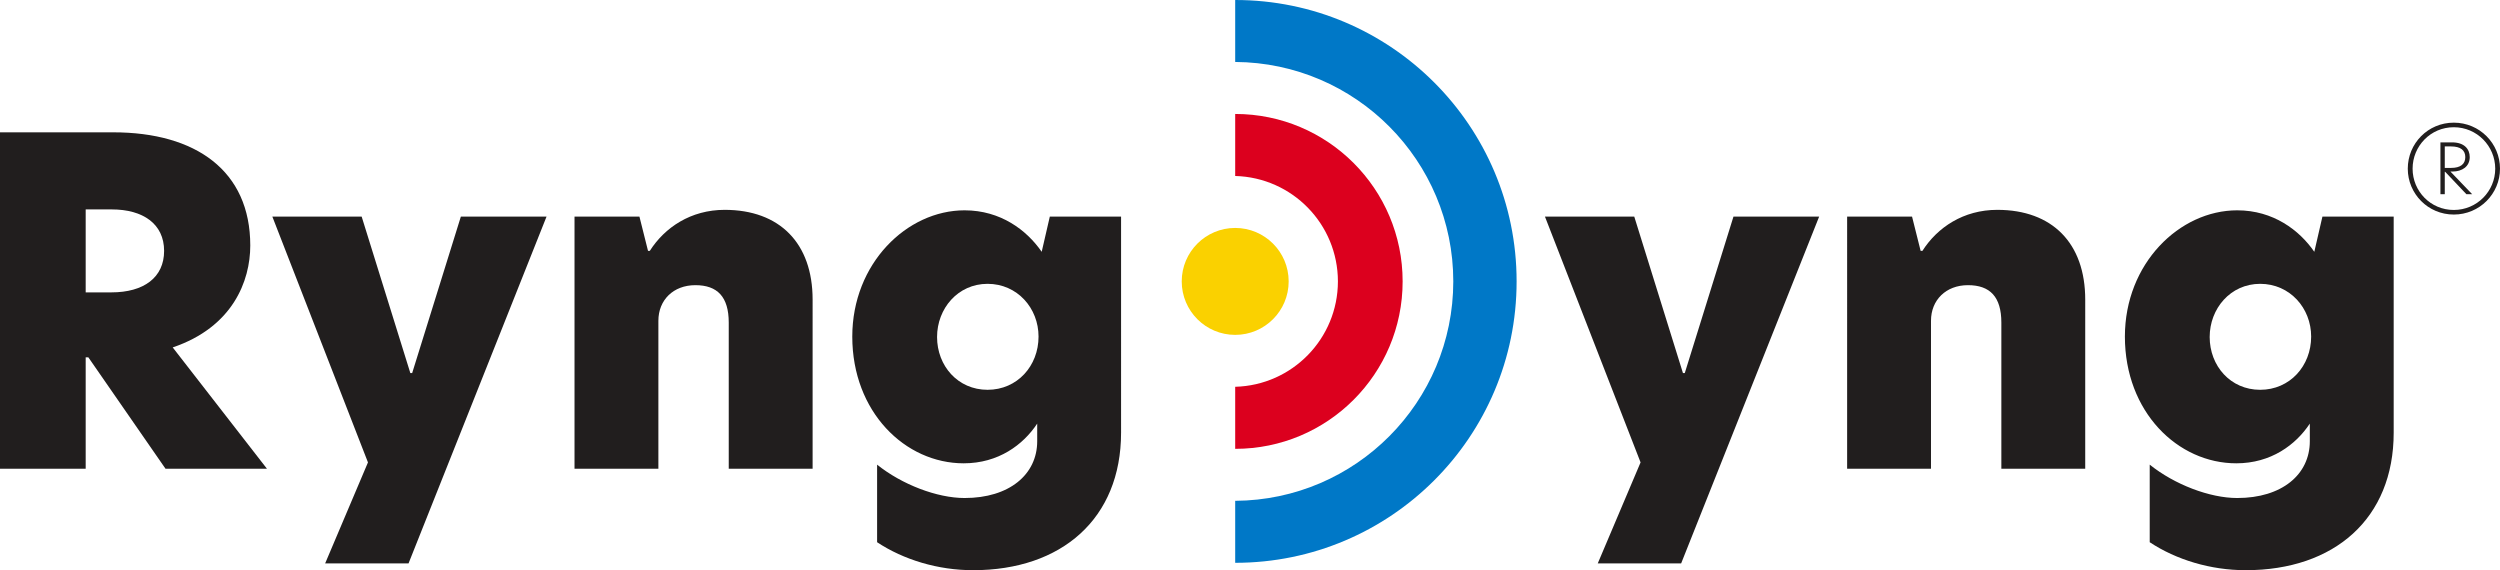 <?xml version="1.0" encoding="UTF-8" standalone="no"?>
<svg
   width="818.335"
   height="186.642"
   viewBox="0 0 818.335 186.642"
   version="1.2"
   xmlns="http://www.w3.org/2000/svg">
  <path style="fill:#211e1e;fill-opacity:1;stroke:none" d="m 56.531,113.72 c 19.625,-6.641 25.391,-21.703 25.391,-33.359 0,-24.5 -17.859,-37.047 -44.875,-37.047 H 0 V 153.424 h 28.047 v -36.453 h 0.875 l 25.25,36.453 H 87.375 Z M 28.047,95.705 V 68.549 h 8.547 c 10.188,0 17.125,4.719 17.125,13.578 0,8.703 -6.641,13.578 -17.266,13.578 z m 0,0" id="path12" />
  <path style="fill:#211e1e;fill-opacity:1;stroke:none" d="m 178.9,70.908 h -28.047 l -15.938,51.219 h -0.594 L 118.385,70.908 H 89.15 l 31.297,80.453 -14.016,33.062 h 27.297 z m 0,0" id="path11" />
  <path style="fill:#211e1e;fill-opacity:1;stroke:none" d="m 237.215,68.689 c -11.078,0 -19.641,5.766 -24.516,13.438 h -0.578 l -2.812,-11.219 h -21.25 V 153.424 h 27.453 v -48.422 c 0,-6.781 4.875,-11.656 12.109,-11.656 7.234,0 10.922,3.844 10.922,12.25 v 47.828 h 27.453 V 98.064 c 0,-18.453 -10.781,-29.375 -28.781,-29.375 z m 0,0" id="path10" />
  <path style="fill:#211e1e;fill-opacity:1;stroke:none" d="m 315.747,68.845 c -18.906,0 -36.766,17.422 -36.766,41.328 0,24.656 17.281,41.484 36.469,41.484 11.359,0 19.484,-6.062 24.062,-13 v 5.766 c 0,10.922 -9.156,18.594 -23.766,18.594 -9.016,0 -20.531,-4.422 -28.641,-10.922 v 25.391 c 8.703,5.75 19.922,9.156 31.438,9.156 28.938,0 48.422,-16.828 48.422,-45.031 V 70.908 H 343.638 L 340.982,82.424 c -4.875,-7.078 -13.438,-13.578 -25.234,-13.578 z m 7.516,24.062 c 9.75,0 16.688,7.969 16.688,17.266 0,9.594 -6.938,17.422 -16.688,17.422 -9.734,0 -16.531,-7.828 -16.531,-17.281 0,-9.297 6.797,-17.406 16.531,-17.406 z m 0,0" id="path9" />
  <path style="fill:#211e1e;fill-opacity:1;stroke:none" d="" id="path8" />
  <path style="fill:#211e1e;fill-opacity:1;stroke:none" d="" id="path7" />
  <path style="fill:#211e1e;fill-opacity:1;stroke:none" d="" id="path6" />
  <path style="fill:#211e1e;fill-opacity:1;stroke:none" d="" id="path5" />
  <path style="fill:#211e1e;fill-opacity:1;stroke:none" d="m 595.469,70.908 h -28.047 l -15.938,51.219 h -0.594 l -15.938,-51.219 h -29.234 l 31.297,80.453 -14.016,33.062 h 27.297 z m 0,0" id="path4" />
  <path style="fill:#211e1e;fill-opacity:1;stroke:none" d="m 653.784,68.689 c -11.078,0 -19.641,5.766 -24.516,13.438 h -0.578 l -2.812,-11.219 h -21.25 V 153.424 h 27.453 v -48.422 c 0,-6.781 4.875,-11.656 12.109,-11.656 7.234,0 10.922,3.844 10.922,12.25 v 47.828 h 27.453 V 98.064 c 0,-18.453 -10.781,-29.375 -28.781,-29.375 z m 0,0" id="path3" />
  <path style="fill:#211e1e;fill-opacity:1;stroke:none" d="m 732.316,68.845 c -18.906,0 -36.766,17.422 -36.766,41.328 0,24.656 17.281,41.484 36.469,41.484 11.359,0 19.484,-6.062 24.062,-13 v 5.766 c 0,10.922 -9.156,18.594 -23.766,18.594 -9.016,0 -20.531,-4.422 -28.641,-10.922 v 25.391 c 8.703,5.75 19.922,9.156 31.438,9.156 28.938,0 48.422,-16.828 48.422,-45.031 V 70.908 H 760.207 L 757.551,82.424 c -4.875,-7.078 -13.438,-13.578 -25.234,-13.578 z m 7.516,24.062 c 9.75,0 16.688,7.969 16.688,17.266 0,9.594 -6.938,17.422 -16.688,17.422 -9.734,0 -16.531,-7.828 -16.531,-17.281 0,-9.297 6.797,-17.406 16.531,-17.406 z m 0,0" id="path2" />
  <path style="fill:#0078c7;fill-opacity:1;fill-rule:evenodd;stroke:none" d="m 404.32,0 v 20.281 c 39.496,0.254 71.383,32.336 71.391,71.832 -0.012,39.492 -31.898,71.574 -71.391,71.824 v 20.289 c 50.875,0 92.117,-41.238 92.117,-92.113 C 496.438,41.242 455.195,0 404.32,0" id="path4543" />
  <path style="fill:#dc001e;fill-opacity:1;fill-rule:nonzero;stroke:none" d="m 404.32,37.305 v 20.301 c 18.707,0.496 33.613,15.797 33.625,34.508 -0.019,18.707 -14.926,34 -33.625,34.496 v 20.312 c 30.273,0 54.809,-24.539 54.809,-54.809 0,-30.27 -24.535,-54.809 -54.809,-54.809" id="path4545" />
  <path style="fill:#fad100;fill-opacity:1;fill-rule:nonzero;stroke:none" d="m 404.32,74.613 c 9.668,0 17.504,7.836 17.504,17.5 0,9.668 -7.836,17.504 -17.504,17.504 -9.664,0 -17.5,-7.836 -17.5,-17.504 0,-9.664 7.836,-17.5 17.5,-17.5" id="path4547" />
  <path style="fill:#211e1e;fill-opacity:1;stroke:none" d="m 803.21,40.149 c -8.453,0 -15.062,6.797 -15.062,15.062 0,8.203 6.609,15.016 15.062,15.016 8.453,0 15.125,-6.812 15.125,-15.016 0,-8.266 -6.672,-15.062 -15.125,-15.062 z m 0,28.578 c -7.594,0 -13.484,-6.125 -13.484,-13.516 0,-7.391 5.891,-13.562 13.484,-13.562 7.578,0 13.562,6.172 13.562,13.562 0,7.391 -5.984,13.516 -13.562,13.516 z m -0.391,-12.578 c 3.062,0 5.609,-1.609 5.609,-4.719 0,-2.672 -1.797,-4.828 -5.812,-4.828 h -3.781 v 16.969 h 1.422 v -7.344 h 0.125 l 6.953,7.344 h 1.891 l -7.125,-7.422 z m -2.562,-1.188 v -7.031 h 2.047 c 3.141,0 4.672,1.266 4.672,3.5 0,2.312 -1.609,3.531 -4.641,3.531 z m 0,0" id="path1" />
</svg>
